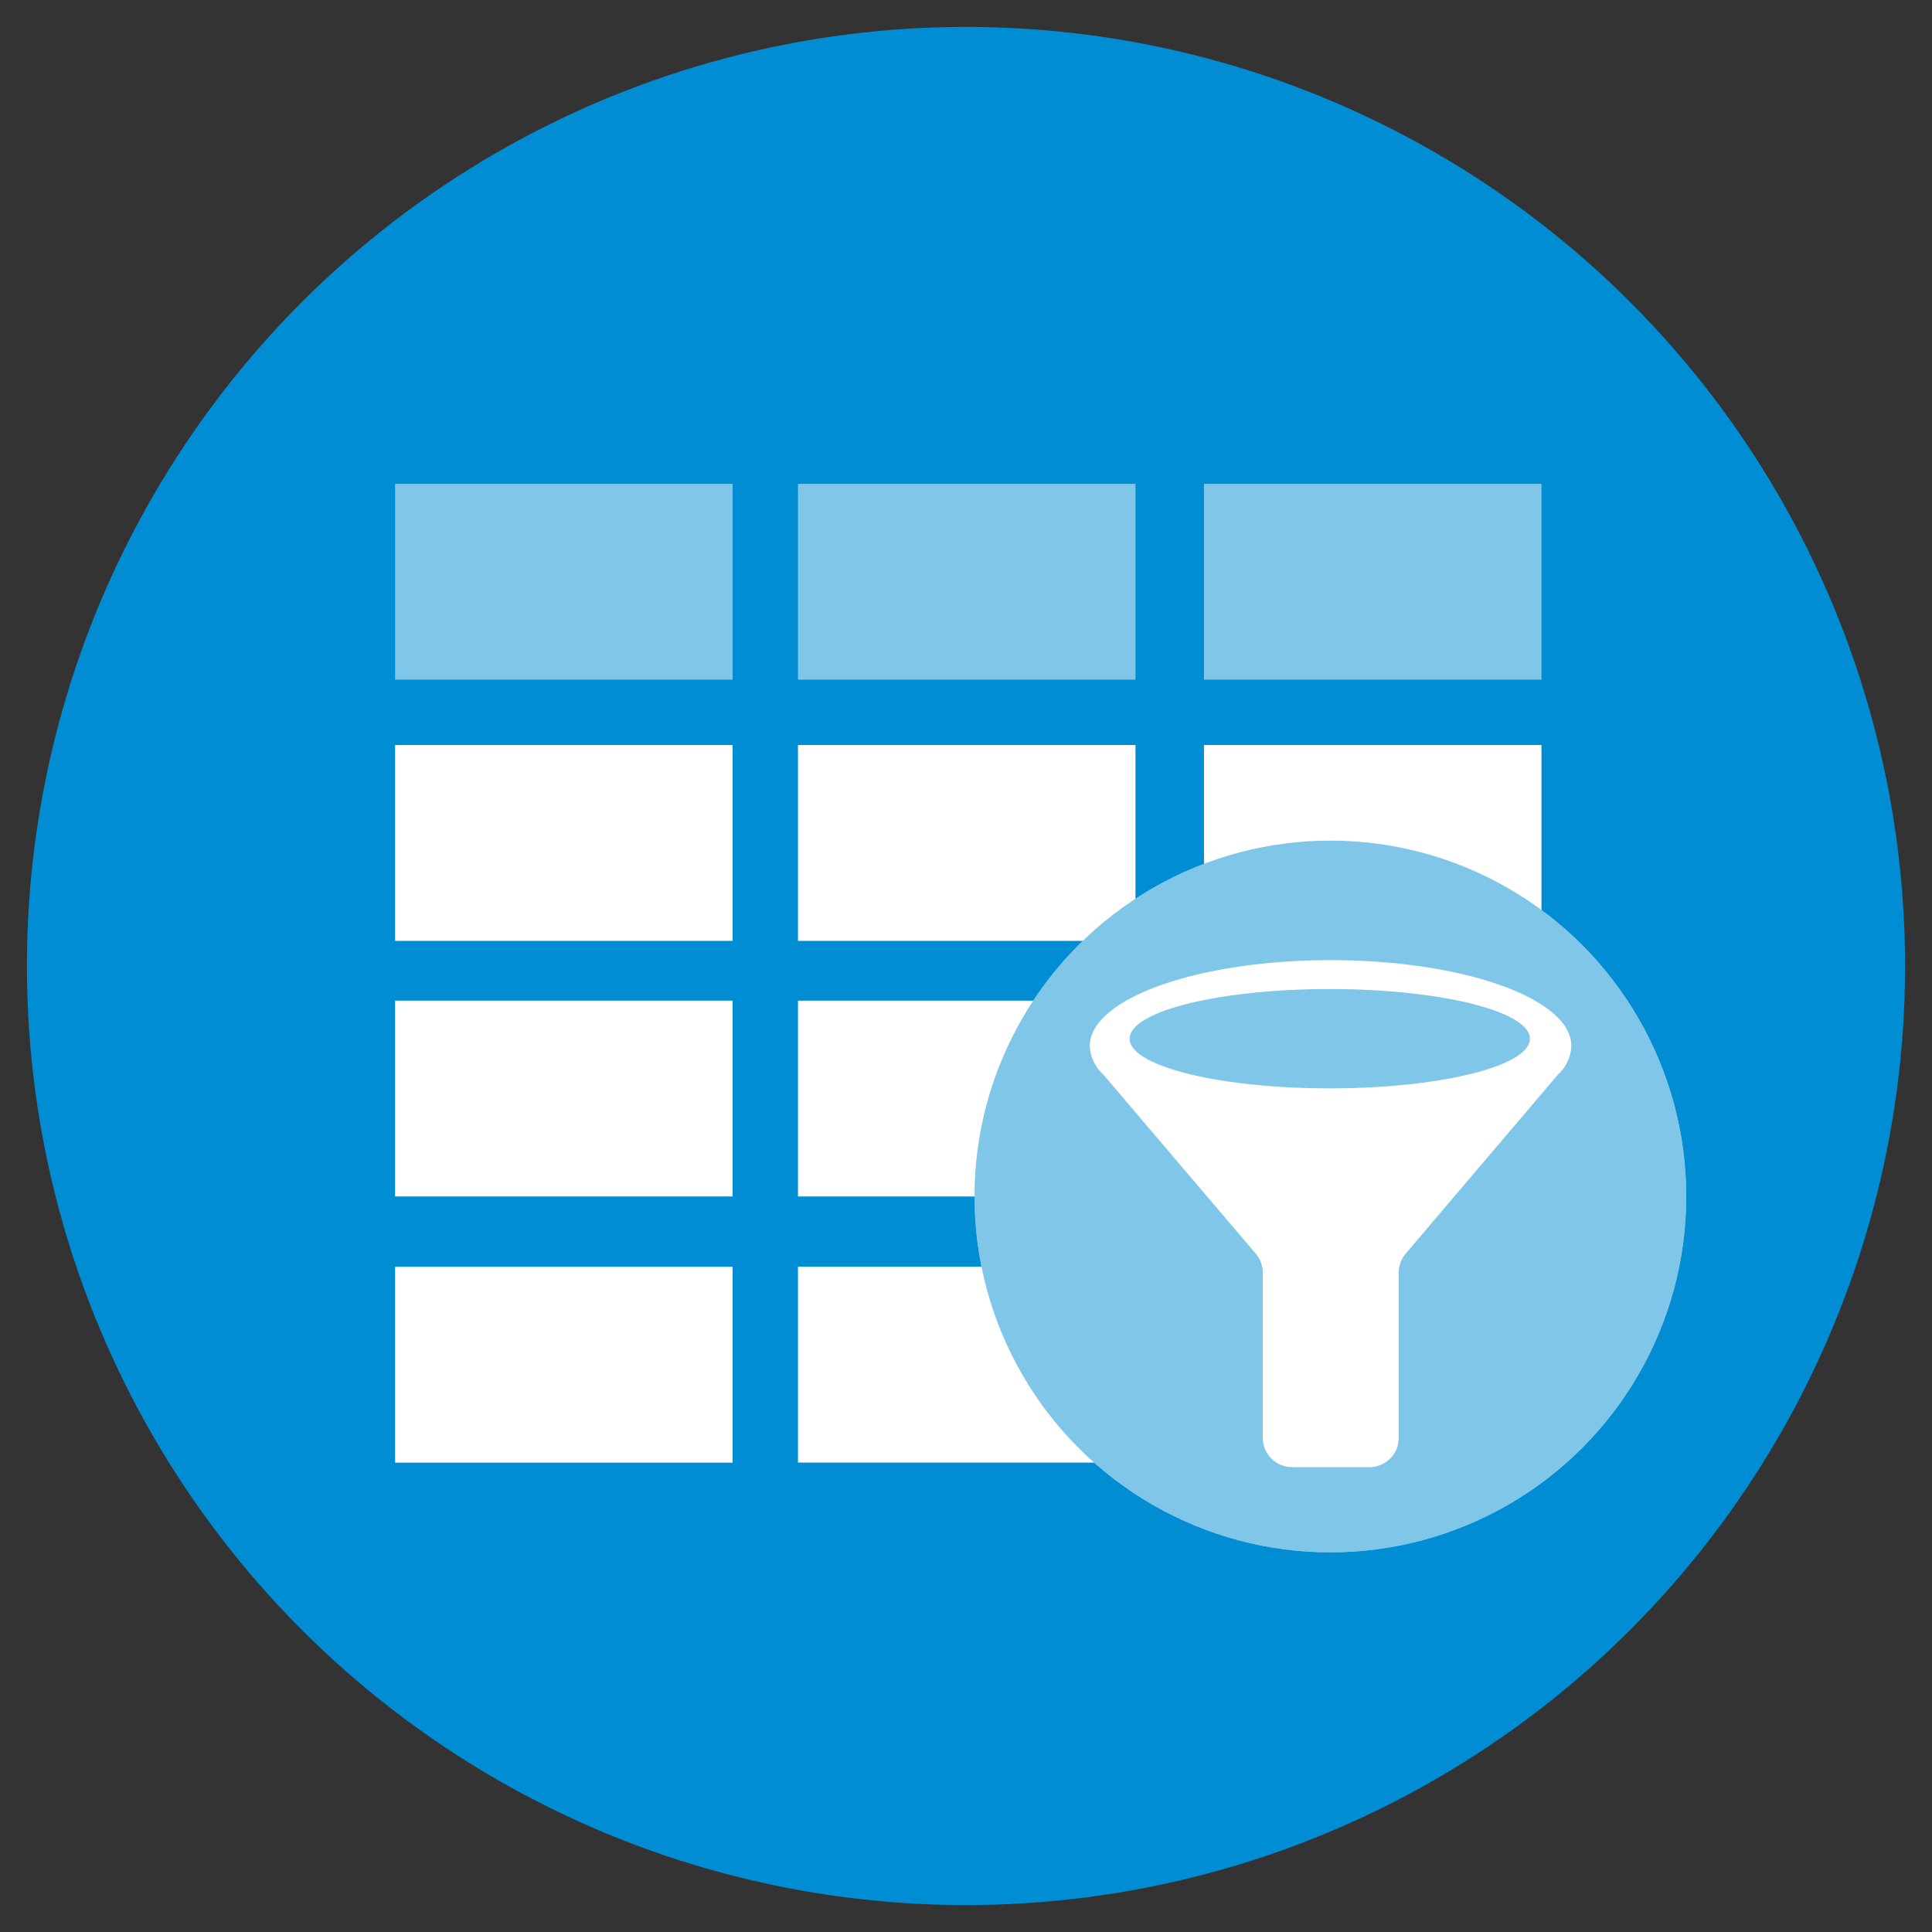 <svg id="Layer_1" data-name="Layer 1" xmlns="http://www.w3.org/2000/svg" viewBox="0 0 300 300"><rect x="0" y="0" width="300" height="300" fill="#333333" stroke="none"/><defs><style>.cls-1{fill:#008dd3;}.cls-2{opacity:0.5;}.cls-3{fill:#fff;}</style></defs><circle class="cls-1" cx="150" cy="150" r="145.82"/><g class="cls-2"><rect class="cls-3" x="61.35" y="75.13" width="52.41" height="30.41"/></g><g class="cls-2"><rect class="cls-3" x="186.95" y="75.13" width="52.41" height="30.41"/></g><g class="cls-2"><rect class="cls-3" x="123.91" y="75.13" width="52.41" height="30.41"/></g><rect class="cls-3" x="123.91" y="155.38" width="52.41" height="30.41"/><rect class="cls-3" x="123.91" y="196.7" width="52.41" height="30.41"/><rect class="cls-3" x="61.35" y="115.69" width="52.41" height="30.41"/><rect class="cls-3" x="186.98" y="154.82" width="52.41" height="30.41"/><rect class="cls-3" x="61.35" y="196.71" width="52.41" height="30.41"/><rect class="cls-3" x="186.95" y="115.69" width="52.41" height="30.41"/><rect class="cls-3" x="186.95" y="197.12" width="52.41" height="30.41"/><rect class="cls-3" x="123.91" y="115.69" width="52.41" height="30.41"/><rect class="cls-3" x="61.35" y="155.38" width="52.41" height="30.41"/><circle class="cls-3" cx="206.58" cy="185.79" r="55.26"/><g class="cls-2"><circle class="cls-1" cx="206.58" cy="185.79" r="55.26"/></g><path class="cls-3" d="M244,162.43c0-7.37-16.74-13.34-37.39-13.34s-37.39,6-37.39,13.34a6.36,6.36,0,0,0,2.09,4.41h0L195,194.68a4.55,4.55,0,0,1,1.08,3v25.58a4.56,4.56,0,0,0,4.56,4.56h12a4.56,4.56,0,0,0,4.56-4.56v-25.6a4.55,4.55,0,0,1,1.08-3l23.66-27.83h0A6.33,6.33,0,0,0,244,162.43ZM206.48,169c-17.16,0-31.07-3.45-31.07-7.71s13.91-7.71,31.07-7.71,31.08,3.45,31.08,7.71S223.65,169,206.48,169Z"/></svg>